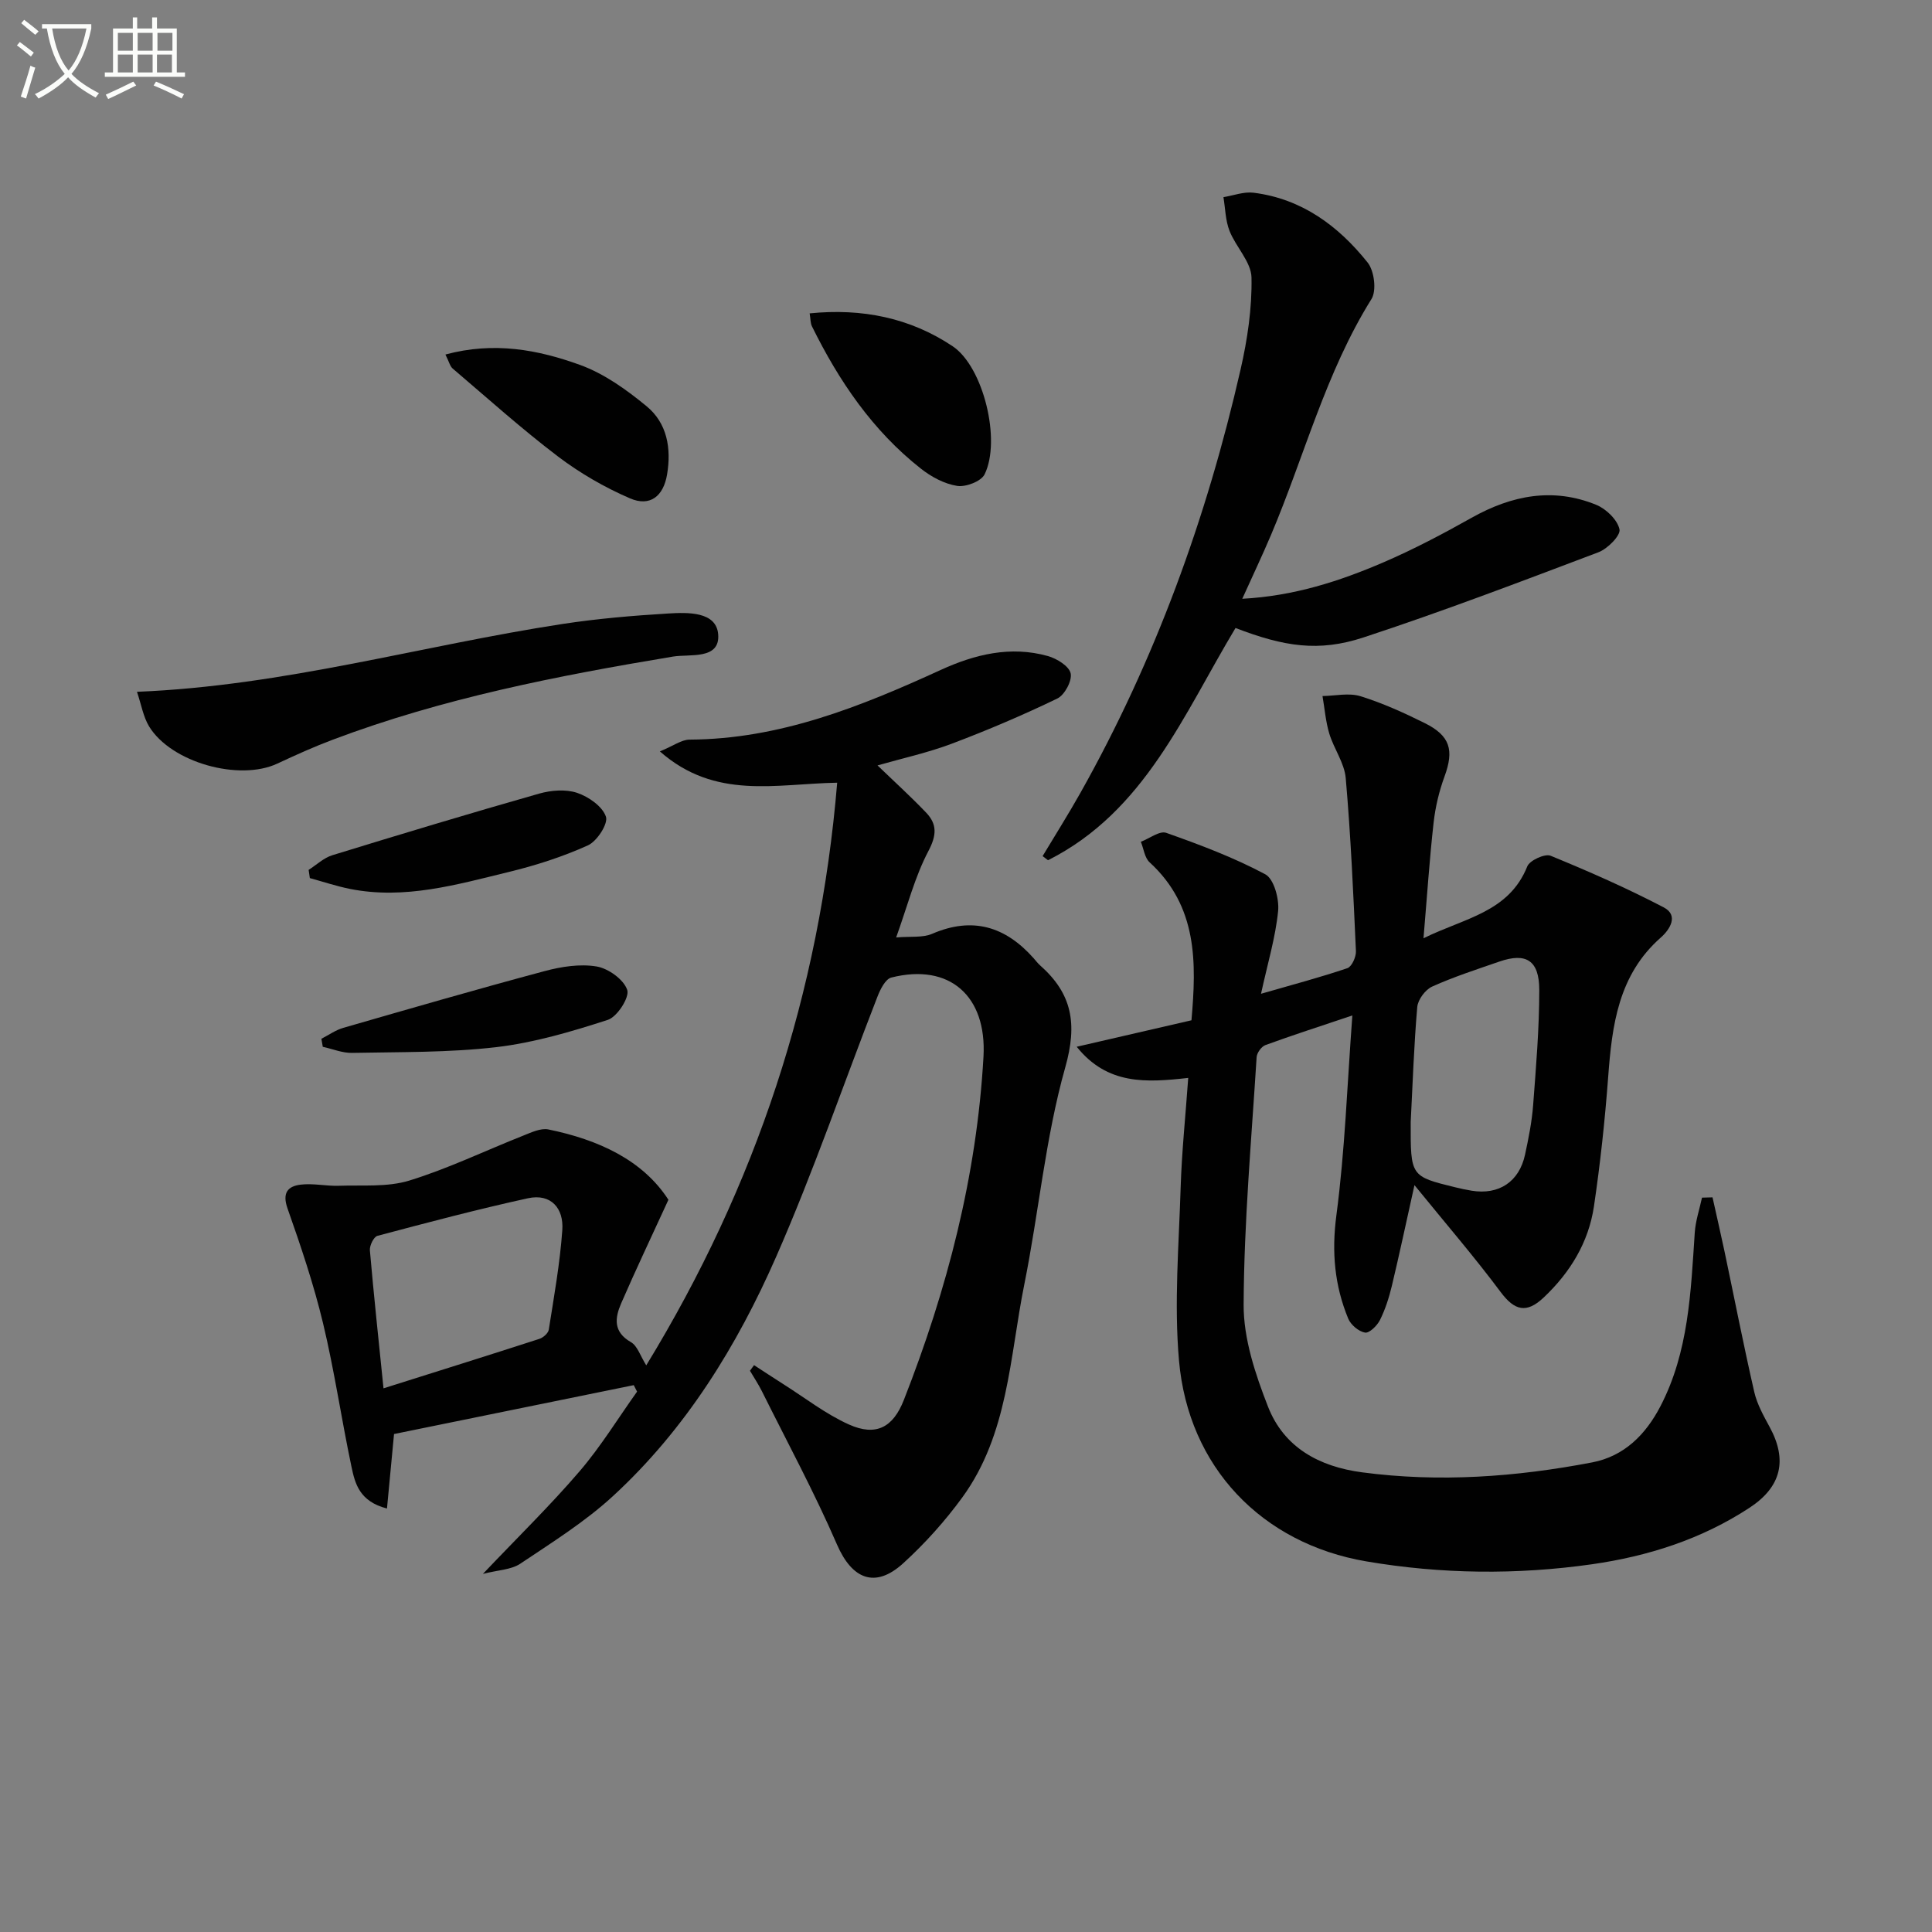 <svg enable-background="new 0 0 400 400" viewBox="0 0 400 400" xmlns="http://www.w3.org/2000/svg"><rect x="0" y="0" width="400" height="400" fill="#808080" stroke="none"/><path d="m6.4 11.7c-1-.8-1.9-1.6-2.9-2.3l.6-.7c.9.7 1.9 1.4 2.9 2.2zm-2.1 8.3c.7-2.1 1.4-4.2 2-6.4.2.1.6.3 1 .4-.7 2.3-1.3 4.4-1.9 6.4zm3-12.8c-1.1-.9-2.1-1.7-2.9-2.4l.6-.7c1 .8 2 1.5 3 2.4zm1.4-1.3v-.9h10.2v.9c-.9 4.2-2.3 7.3-4.1 9.4 1.3 1.4 3.2 2.7 5.7 4-.2.2-.4.5-.7.9-2.5-1.4-4.4-2.7-5.7-4.2-1.4 1.5-3.5 3-6.1 4.4 0 0 0 0-.1-.1-.3-.4-.5-.7-.7-.8 2.7-1.3 4.7-2.8 6.2-4.2-1.8-2.2-3-5.3-3.7-9.4zm9.2 0h-7.1c.6 3.8 1.7 6.7 3.4 8.7 1.7-2 2.9-4.8 3.7-8.7z" fill="#fbfcfa"/><path d="m31.6 3.6h.9v2.3h4.1v9.1h1.7v.9h-16.6v-.9h1.7v-9.1h4.1v-2.3h.9v2.3h3.1v-2.3zm-4 13.3.6.8c-1.9.9-3.8 1.9-5.8 2.8-.2-.3-.3-.6-.5-.9 2-.9 3.9-1.8 5.7-2.7zm-3.2-10.1v3.7h3.1v-3.7zm0 4.5v3.7h3.1v-3.7zm4.1-4.5v3.7h3.1v-3.7zm0 4.5v3.7h3.1v-3.7zm9.1 9.1c-2.1-1.1-4.1-2-5.8-2.7l.5-.8c2.2.9 4.1 1.8 5.8 2.6zm-1.9-13.6h-3.1v3.7h3.1zm-3.2 4.5v3.7h3.1v-3.7z" fill="#fbfcfa"/><g fill="#010101"><path d="m354.56 247.9c.82 3.71 1.68 7.41 2.47 11.13 2.05 9.72 3.95 19.47 6.17 29.16.58 2.53 1.93 4.94 3.19 7.26 3.74 6.88 2.4 12.41-4.18 16.72-9.93 6.51-20.99 10.03-32.58 11.69-15.57 2.22-31.24 2.05-46.74-.59-21.66-3.69-36.86-19.53-38.79-41.58-1.04-11.83-.03-23.86.34-35.79.23-7.43 1.01-14.85 1.57-22.73-8.68.97-16.72 1.5-23.09-6.45 8.69-2.01 16.1-3.71 23.76-5.48 1.04-11.92 1.3-23.58-8.67-32.71-1.03-.95-1.22-2.81-1.81-4.25 1.77-.67 3.89-2.33 5.25-1.85 6.99 2.47 13.99 5.1 20.51 8.58 1.8.96 2.91 5.1 2.66 7.61-.54 5.47-2.17 10.83-3.54 17.13 6.6-1.9 12.3-3.41 17.88-5.3.91-.31 1.83-2.34 1.77-3.53-.54-11.95-1.07-23.9-2.11-35.81-.27-3.15-2.46-6.09-3.41-9.24-.75-2.5-.95-5.16-1.4-7.76 2.63-.04 5.46-.71 7.85.03 4.58 1.42 9.01 3.43 13.32 5.57 5.3 2.64 6.08 5.61 4.1 11.03-1.13 3.08-1.91 6.36-2.27 9.61-.85 7.58-1.35 15.19-2.09 23.91 8.51-4.22 17.66-5.34 21.49-14.89.5-1.24 3.64-2.68 4.82-2.2 7.94 3.25 15.82 6.72 23.42 10.69 3.18 1.66 1.25 4.62-.59 6.24-8.82 7.76-10.11 18.17-10.91 28.95-.67 8.93-1.63 17.85-2.94 26.71-1.11 7.46-4.91 13.69-10.41 18.88-3.56 3.36-6.02 2.72-8.9-1.13-5.4-7.24-11.31-14.1-17.85-22.14-1.81 8.14-3.17 14.54-4.69 20.89-.58 2.41-1.35 4.82-2.45 7.03-.58 1.17-2.2 2.76-3.09 2.61-1.31-.22-2.95-1.6-3.48-2.88-2.83-6.85-3.46-13.79-2.46-21.37 1.78-13.45 2.24-27.08 3.31-41.41-6.87 2.31-12.47 4.11-17.99 6.13-.83.3-1.78 1.61-1.83 2.51-1.07 17.07-2.61 34.15-2.69 51.24-.03 7.06 2.43 14.41 5.05 21.12 3.3 8.44 10.57 12.41 19.47 13.59 16 2.12 31.86.96 47.61-2.05 6.67-1.27 11.12-5.77 14.17-11.64 5.85-11.27 6.28-23.62 7.1-35.91.16-2.45.98-4.85 1.5-7.27.72-.02 1.45-.04 2.18-.06zm-62.49-15.57c-.03 11.21-.03 11.22 9.2 13.48 1.13.28 2.26.52 3.41.71 5.63.93 9.85-1.84 11.06-7.45.73-3.39 1.42-6.82 1.68-10.27.6-7.93 1.27-15.88 1.27-23.82 0-6.16-2.72-7.81-8.25-5.9-4.68 1.62-9.42 3.15-13.93 5.18-1.41.64-2.94 2.69-3.08 4.22-.69 7.94-.95 15.91-1.36 23.85z"/><path d="m99.98 325.86c7.34-7.73 13.99-14.21 20.01-21.24 4.4-5.13 7.97-10.98 11.91-16.5-.23-.45-.46-.9-.69-1.34-16.68 3.4-33.35 6.8-49.63 10.12-.52 5.49-.97 10.27-1.46 15.42-5.71-1.46-6.62-5.18-7.35-8.65-2.09-9.9-3.54-19.94-5.9-29.76-1.93-8.03-4.59-15.91-7.34-23.71-1.13-3.21.03-4.6 2.7-4.93 2.59-.32 5.28.32 7.91.23 4.88-.17 10.03.32 14.58-1.07 8.07-2.48 15.75-6.2 23.63-9.32 1.66-.66 3.61-1.59 5.19-1.27 10.37 2.12 19.55 6.35 24.85 14.56-3.54 7.72-6.79 14.54-9.79 21.46-1.29 2.98-1.69 5.89 2.02 8.01 1.36.78 1.96 2.88 3.18 4.81 22.72-37.19 35.91-77.01 39.53-120.63-12.7.22-25.23 3.62-36.71-6.48 2.8-1.15 4.47-2.43 6.15-2.44 18.64-.09 35.4-6.83 51.94-14.4 7.11-3.26 14.5-5.07 22.25-2.9 1.85.52 4.39 2.09 4.71 3.59.33 1.52-1.25 4.47-2.76 5.2-7.13 3.44-14.45 6.56-21.87 9.36-4.95 1.87-10.19 3.01-15.36 4.49 3.42 3.3 6.87 6.43 10.07 9.78 2.29 2.4 2.19 4.68.46 7.96-2.81 5.34-4.33 11.37-6.67 17.88 2.99-.26 5.48.09 7.44-.75 8.4-3.63 15.2-1.51 21.03 5.06.44.5.85 1.04 1.34 1.48 6.63 5.86 7.75 12.08 5.2 21.11-4.13 14.63-5.47 30.02-8.49 44.99-3.02 15.01-3.31 30.95-12.8 44.01-3.59 4.93-7.76 9.57-12.27 13.68-5.84 5.31-10.61 3.24-13.7-3.89-4.68-10.8-10.3-21.2-15.55-31.75-.73-1.46-1.64-2.82-2.47-4.23.28-.39.57-.77.85-1.16 2.04 1.32 4.06 2.67 6.12 3.97 4.47 2.83 8.73 6.16 13.51 8.31 5.63 2.53 9.16.61 11.39-5.09 8.97-22.87 15.09-46.4 16.48-71.05.71-12.55-7-19.44-19.08-16.39-1.23.31-2.29 2.45-2.87 3.95-6.98 17.93-13.22 36.18-20.94 53.78-8.12 18.52-18.74 35.75-33.8 49.61-5.82 5.36-12.68 9.64-19.29 14.07-1.9 1.22-4.58 1.26-7.66 2.06zm-20.58-38.42c11.22-3.54 21.76-6.84 32.27-10.24.8-.26 1.83-1.17 1.95-1.91 1.08-6.85 2.31-13.71 2.8-20.62.32-4.47-2.31-7.63-7.13-6.58-10.45 2.29-20.81 5.03-31.15 7.78-.76.2-1.64 2.01-1.56 2.99.8 9.23 1.79 18.43 2.82 28.58z"/><path d="m215.86 177.25c2.6-4.34 5.31-8.62 7.79-13.03 15.51-27.56 26.18-56.98 33.2-87.73 1.42-6.21 2.38-12.69 2.26-19.02-.06-3.24-3.24-6.33-4.55-9.67-.85-2.16-.87-4.64-1.26-6.98 2.08-.34 4.22-1.17 6.23-.92 9.99 1.25 17.57 6.87 23.62 14.45 1.38 1.72 1.89 5.81.8 7.56-9.51 15.24-13.91 32.6-20.82 48.89-1.8 4.25-3.79 8.42-5.93 13.17 10.72-.57 20.16-3.64 29.29-7.57 6.24-2.69 12.28-5.88 18.21-9.21 8.29-4.65 16.84-6.32 25.79-2.67 2.05.84 4.39 3.1 4.81 5.08.27 1.26-2.46 4.02-4.36 4.74-16.13 6.1-32.25 12.25-48.63 17.63-9.3 3.06-16.45 1.91-26.51-1.95-10.71 17.8-18.77 38-38.82 48.08-.38-.29-.75-.57-1.12-.85z"/><path d="m28.36 143.23c30.48-1.23 58.99-9.59 88.14-14.05 7.21-1.1 14.52-1.72 21.8-2.16 4.08-.25 10-.44 10.39 4.3.44 5.35-5.93 4.04-9.37 4.62-23.93 3.98-47.68 8.62-70.46 17.22-3.88 1.46-7.67 3.17-11.43 4.93-7.9 3.7-21.99-.21-26.56-7.69-1.21-2-1.61-4.5-2.51-7.17z"/><path d="m167.63 64.88c10.82-1.09 20.77.9 29.61 6.81 6.35 4.25 10.08 19.46 6.61 26.52-.71 1.45-3.89 2.67-5.68 2.39-2.64-.41-5.37-1.88-7.52-3.58-10-7.87-16.97-18.15-22.54-29.45-.34-.69-.29-1.58-.48-2.69z"/><path d="m92.22 73.4c10.08-2.72 19.2-.99 27.89 2.16 4.98 1.81 9.6 5.12 13.75 8.54 4.27 3.51 5.16 8.72 4.25 14.14-.75 4.49-3.52 6.74-7.7 4.93-5.25-2.27-10.35-5.22-14.9-8.67-7.53-5.72-14.58-12.06-21.79-18.2-.55-.47-.73-1.37-1.5-2.9z"/><path d="m63.9 180.1c1.62-1.03 3.11-2.48 4.89-3.03 14.24-4.38 28.5-8.68 42.83-12.76 2.47-.7 5.51-.95 7.86-.16 2.38.8 5.25 2.8 5.97 4.93.5 1.47-1.84 5.08-3.72 5.94-5.24 2.37-10.82 4.16-16.43 5.52-10.75 2.62-21.52 5.74-32.79 3.51-2.82-.56-5.58-1.49-8.36-2.25-.09-.56-.17-1.13-.25-1.7z"/><path d="m66.54 215.07c1.5-.77 2.93-1.8 4.52-2.26 13.87-4 27.74-8.02 41.68-11.75 3.47-.93 7.33-1.54 10.79-.96 2.43.41 5.6 2.69 6.33 4.85.52 1.53-2.07 5.57-4.01 6.2-7.53 2.44-15.27 4.73-23.09 5.65-9.87 1.15-19.89.99-29.86 1.19-2.01.04-4.05-.82-6.07-1.26-.1-.55-.19-1.1-.29-1.66z"/></g></svg>
